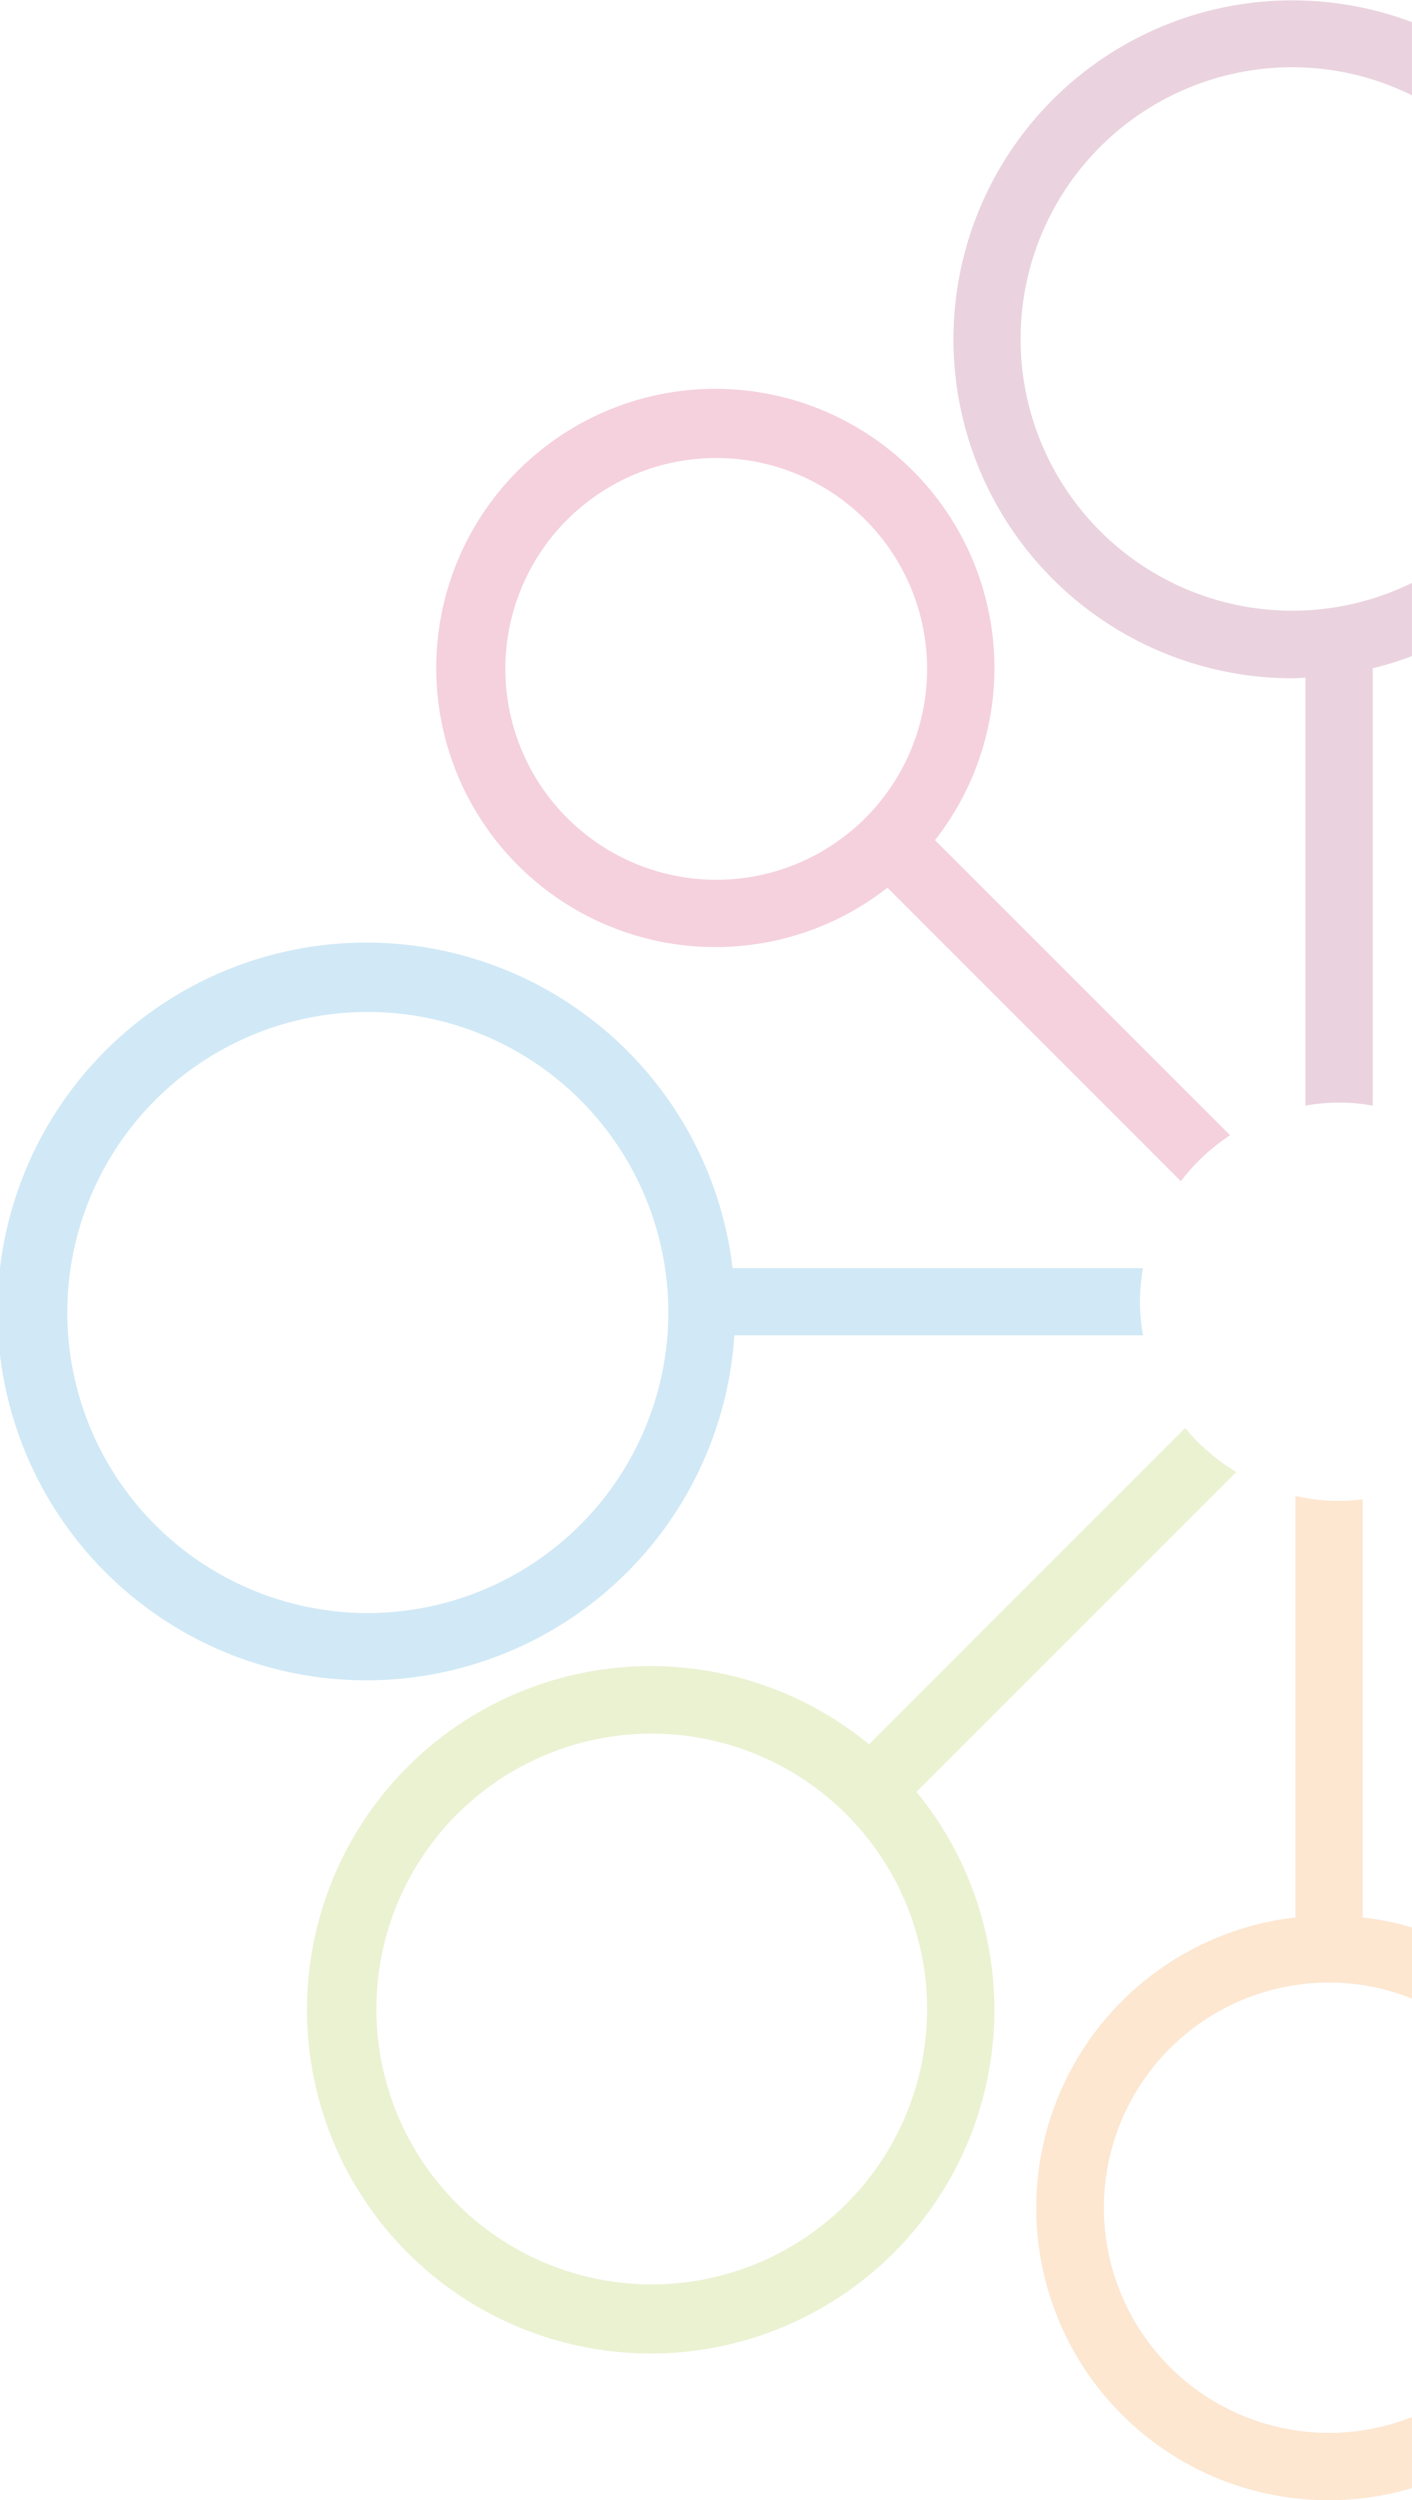 <?xml version="1.0" encoding="UTF-8"?> <svg xmlns="http://www.w3.org/2000/svg" width="175.917" height="311.478" viewBox="0 0 175.917 311.478"><g id="Calque_2" data-name="Calque 2" opacity="0.181"><g id="Groupe_2" data-name="Groupe 2" transform="translate(0)"><path id="Tracé_1" data-name="Tracé 1" d="M142.411,83.493H91.271a45.954,45.954,0,1,0,.221,8.368h50.919a23.133,23.133,0,0,1,0-8.368ZM45.824,126.456A37.439,37.439,0,1,1,83.264,89.01,37.486,37.486,0,0,1,45.824,126.456Z" transform="translate(0 74.493)" fill="#0087cc"></path><path id="Tracé_2" data-name="Tracé 2" d="M81.934,73.849a34.773,34.773,0,1,0-5.923,5.921l36.557,36.563a24.908,24.908,0,0,1,6.128-5.727ZM28.405,52.523a26.273,26.273,0,1,1,26.28,26.263A26.3,26.3,0,0,1,28.405,52.523Z" transform="translate(34.554 30.817)" fill="#c80040"></path><path id="Tracé_3" data-name="Tracé 3" d="M85.844,8.378a33.578,33.578,0,0,1,14.89,3.5V2.76A42.228,42.228,0,1,0,85.844,84.5c.548,0,1.079-.063,1.621-.082v53.322a23.193,23.193,0,0,1,8.378,0V83.25a41.534,41.534,0,0,0,4.891-1.515v-9.12A33.85,33.85,0,1,1,85.844,8.378Z" transform="translate(75.182 0)" fill="#8d094a"></path><path id="Tracé_4" data-name="Tracé 4" d="M83.837,129.025a27.94,27.94,0,0,1,10.329,1.992v-8.861a35.735,35.735,0,0,0-6.139-1.251V68.823a23.732,23.732,0,0,1-8.387-.428v52.51a36.424,36.424,0,1,0,14.525,71.1v-8.858a28.048,28.048,0,1,1-10.329-54.123Z" transform="translate(81.75 117.96)" fill="#f27c00"></path><path id="Tracé_5" data-name="Tracé 5" d="M129.646,70.772a24.9,24.9,0,0,1-6.365-5.479l-39.393,39.4a42.82,42.82,0,1,0,5.915,5.924Zm-38.522,66.91a34.305,34.305,0,1,1-34.309-34.32A34.344,34.344,0,0,1,91.125,137.682Z" transform="translate(24.38 112.61)" fill="#91b508"></path></g></g></svg> 